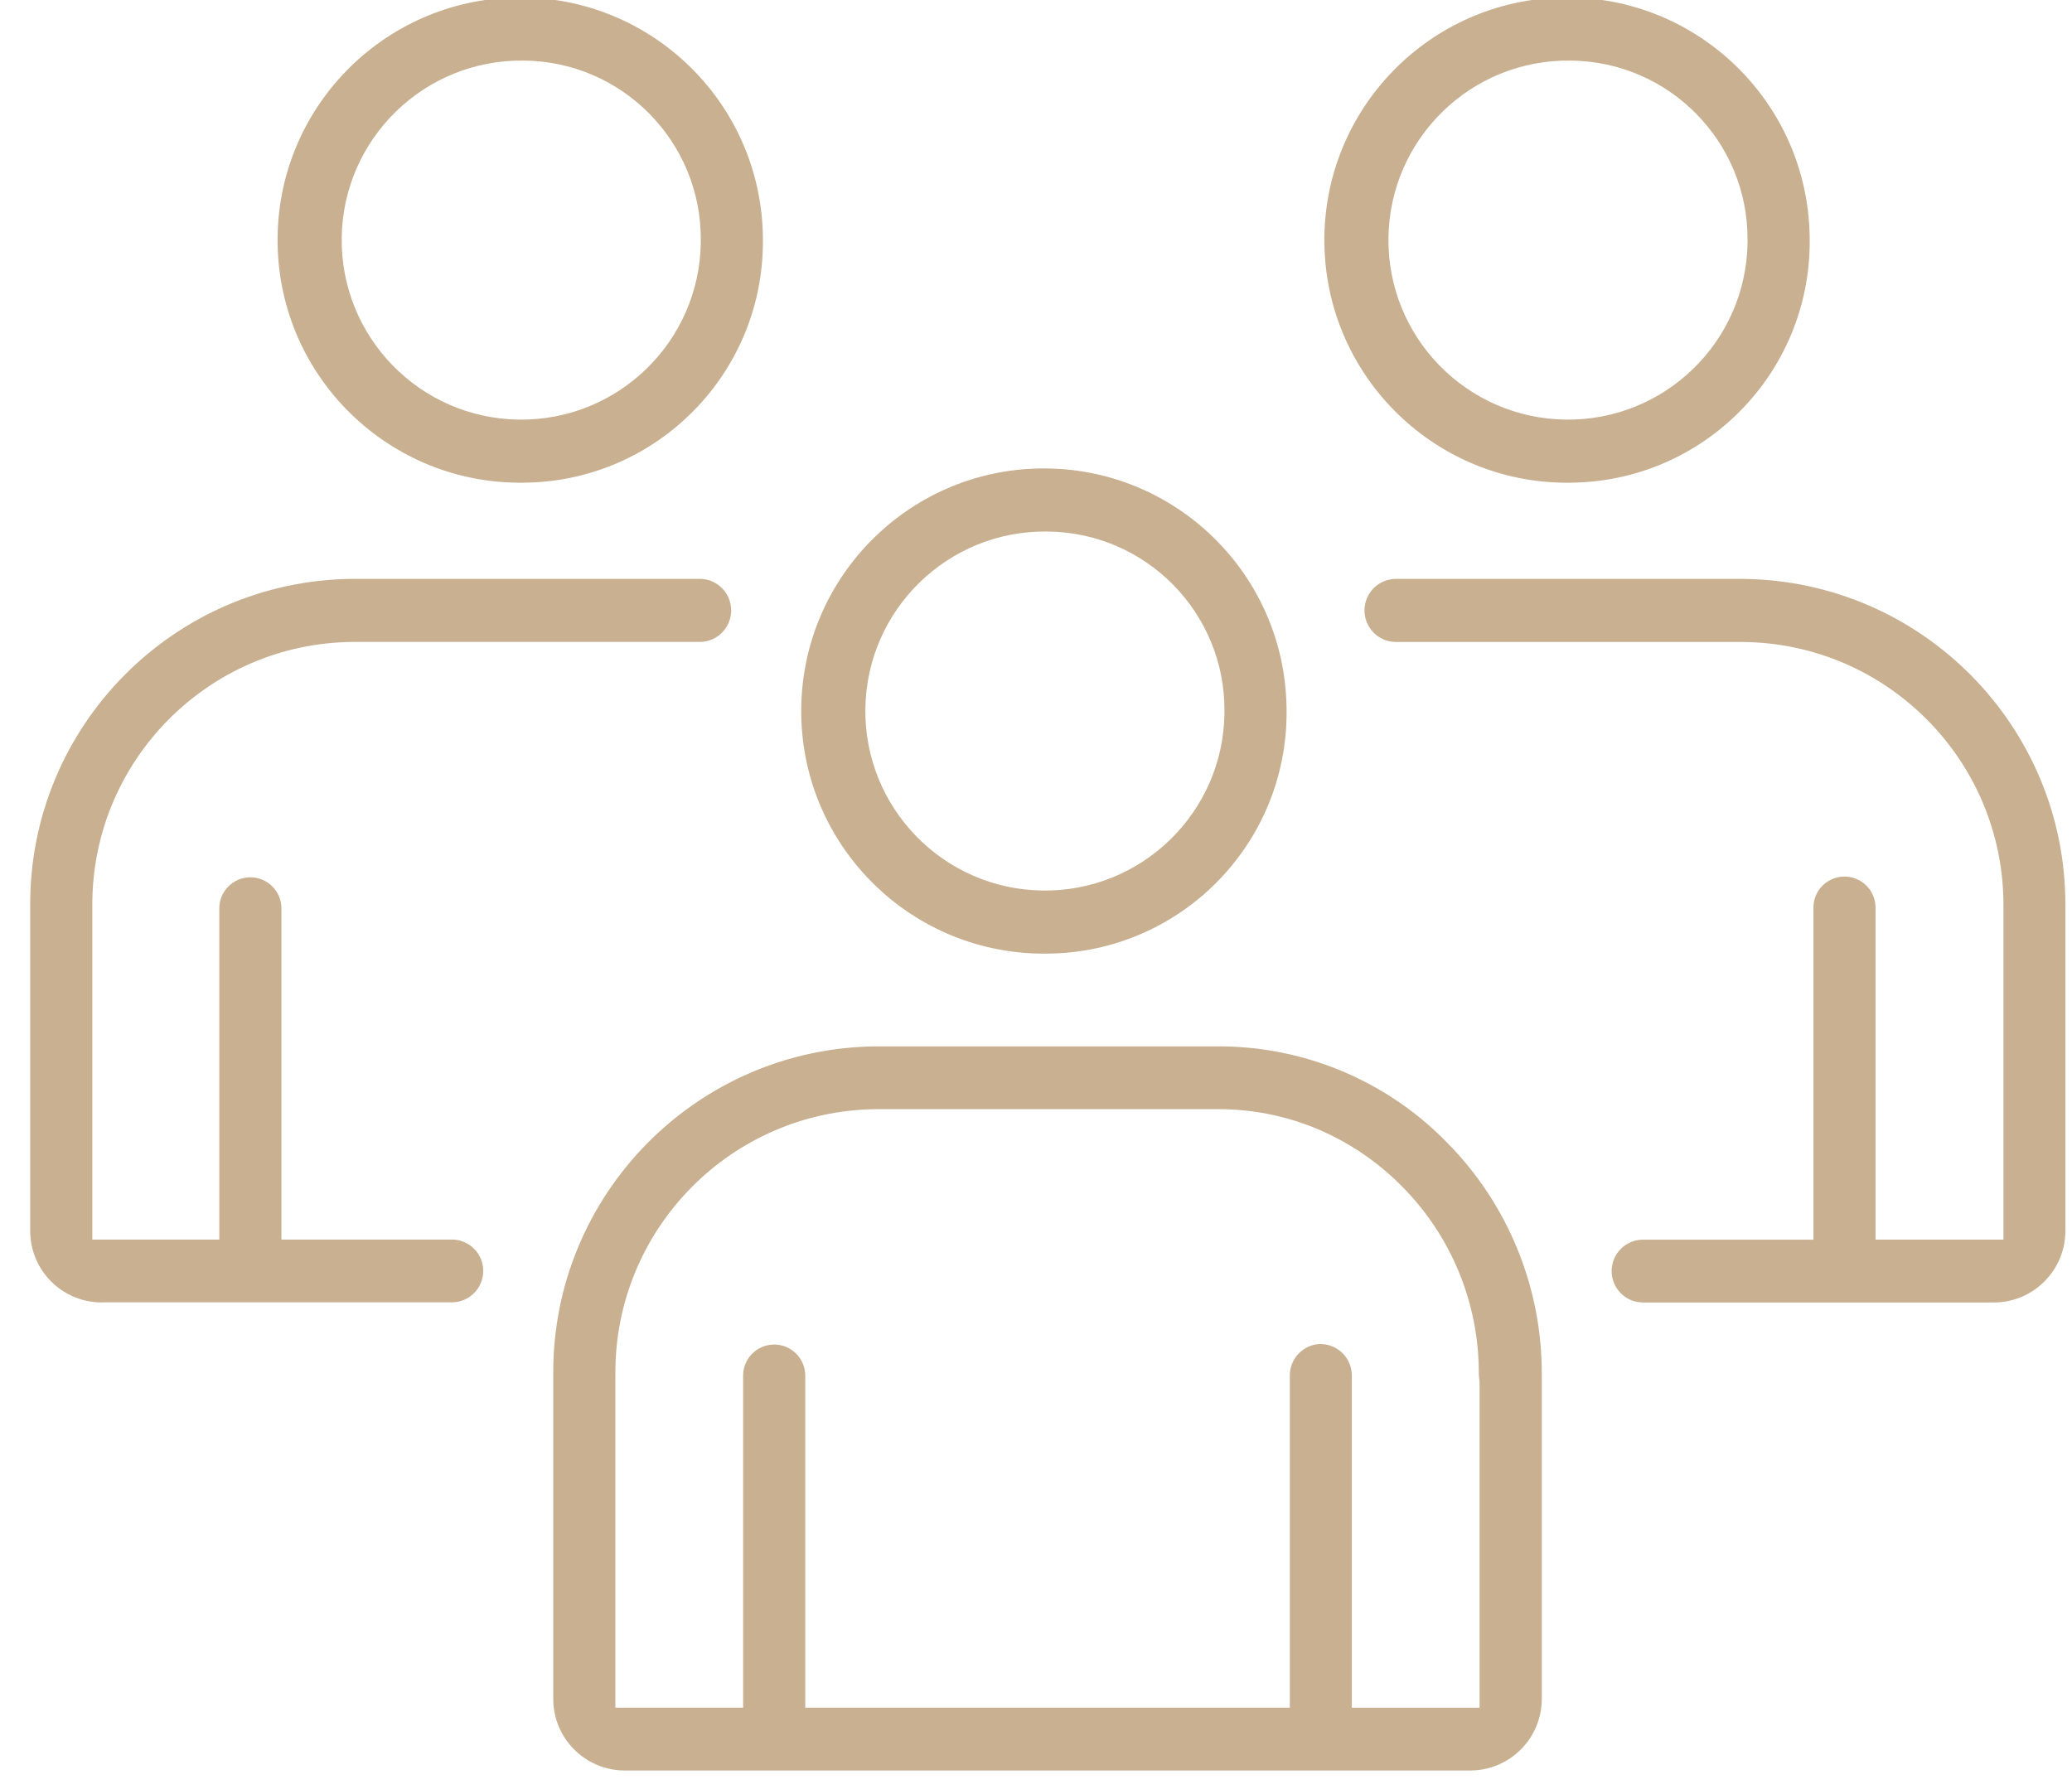 <?xml version="1.0" encoding="utf-8"?>
<!-- Generator: Adobe Illustrator 22.0.1, SVG Export Plug-In . SVG Version: 6.00 Build 0)  -->
<!DOCTYPE svg PUBLIC "-//W3C//DTD SVG 1.1//EN" "http://www.w3.org/Graphics/SVG/1.1/DTD/svg11.dtd">
<svg version="1.1" id="Layer_1" xmlns="http://www.w3.org/2000/svg" xmlns:xlink="http://www.w3.org/1999/xlink" x="0px" y="0px"
	 viewBox="0 0 50.904 43.952" style="enable-background:new 0 0 50.904 43.952;" xml:space="preserve">
<path style="fill:#C8B091;" d="M25.734,13.061c-2.436-0.035-4.439,1.912-4.474,4.348c-0.035,2.436,1.912,4.44,4.348,4.474
	c2.436,0.035,4.439-1.912,4.474-4.348c0-0.02,0-0.04,0-0.06C30.099,15.057,28.153,13.082,25.734,13.061 M25.734,23.433
	c-3.292,0.048-6.001-2.581-6.049-5.873s2.581-6.001,5.873-6.049c3.292-0.048,6.001,2.581,6.049,5.873
	c0,0.03,0.001,0.061,0.001,0.091C31.627,20.741,29,23.406,25.734,23.433 M12.869,1.489C10.433,1.454,8.43,3.401,8.395,5.837
	c-0.035,2.436,1.912,4.44,4.348,4.474c2.436,0.035,4.439-1.912,4.474-4.348c0-0.02,0-0.04,0-0.06
	C17.233,3.484,15.288,1.509,12.869,1.489 M12.869,11.861C9.577,11.909,6.869,9.28,6.82,5.988c-0.049-3.292,2.581-6.001,5.873-6.049
	c3.292-0.048,6.001,2.581,6.049,5.873c0,0.03,0.001,0.061,0.001,0.091C18.762,9.169,16.135,11.834,12.869,11.861 M38.585,1.489
	c-2.436-0.035-4.439,1.912-4.474,4.348c-0.035,2.436,1.912,4.44,4.348,4.474c2.436,0.035,4.439-1.912,4.474-4.348
	c0-0.02,0-0.04,0-0.06C42.95,3.484,41.004,1.509,38.585,1.489 M38.585,11.861c-3.292,0.048-6-2.582-6.048-5.874s2.582-6,5.874-6.048
	c3.292-0.048,6,2.582,6.048,5.874c0,0.03,0.001,0.061,0.001,0.091C44.479,9.169,41.851,11.834,38.585,11.861 M2.489,32.005
	c-0.972-0.007-1.754-0.8-1.747-1.772v-7.965c-0.028-4.408,3.517-8.006,7.925-8.044h8.528c0.428,0.004,0.772,0.354,0.768,0.782
	c-0.004,0.423-0.346,0.765-0.768,0.768H8.667c-3.558,0.03-6.421,2.935-6.399,6.493v8.193h3.12v-8.136
	c-0.002-0.421,0.339-0.764,0.76-0.766c0.421-0.002,0.764,0.339,0.766,0.76c0,0.002,0,0.004,0,0.005v8.136h4.194
	c0.426,0.004,0.768,0.352,0.764,0.778c-0.004,0.421-0.344,0.761-0.764,0.765H2.491L2.489,32.005z M32.448,33.027
	c0.425,0.005,0.767,0.353,0.763,0.779v8.158h3.139v-8.001c-0.012-0.114-0.019-0.157-0.019-0.207c0.006-1.719-0.668-3.37-1.877-4.593
	c-0.518-0.529-1.124-0.964-1.79-1.286c-0.854-0.412-1.791-0.625-2.74-0.622h-8.39c-3.569,0.031-6.439,2.946-6.416,6.515v8.193h3.139
	v-8.158c-0.002-0.421,0.339-0.764,0.76-0.766c0.421-0.002,0.764,0.339,0.766,0.76c0,0.002,0,0.004,0,0.005v8.158h11.905v-8.158
	c-0.004-0.425,0.337-0.773,0.762-0.779 M15.339,43.506c-0.972-0.007-1.754-0.8-1.747-1.772V33.77
	c-0.027-4.416,3.526-8.021,7.943-8.058h8.391c2.114-0.005,4.14,0.845,5.618,2.357c1.502,1.516,2.341,3.566,2.334,5.7v7.965
	c0.006,0.971-0.775,1.764-1.747,1.772H15.339z M40.358,32.005c-0.426-0.004-0.768-0.352-0.764-0.778
	c0.004-0.421,0.344-0.761,0.764-0.765h4.194v-8.136c-0.013-0.421,0.318-0.773,0.739-0.786c0.421-0.013,0.773,0.318,0.786,0.739
	c0,0.015,0,0.031,0,0.046v8.136h3.143v-8.193c0.016-3.563-2.854-6.467-6.417-6.493H34.29c-0.428-0.004-0.772-0.354-0.768-0.782
	c0.004-0.423,0.346-0.765,0.768-0.768H42.8c4.412,0.033,7.964,3.632,7.941,8.044v7.965c0.006,0.972-0.776,1.764-1.747,1.772H40.358z
	"/>
<g>
</g>
<g>
</g>
<g>
</g>
<g>
</g>
<g>
</g>
<g>
</g>
<g>
</g>
<g>
</g>
<g>
</g>
<g>
</g>
<g>
</g>
<g>
</g>
<g>
</g>
<g>
</g>
<g>
</g>
</svg>

